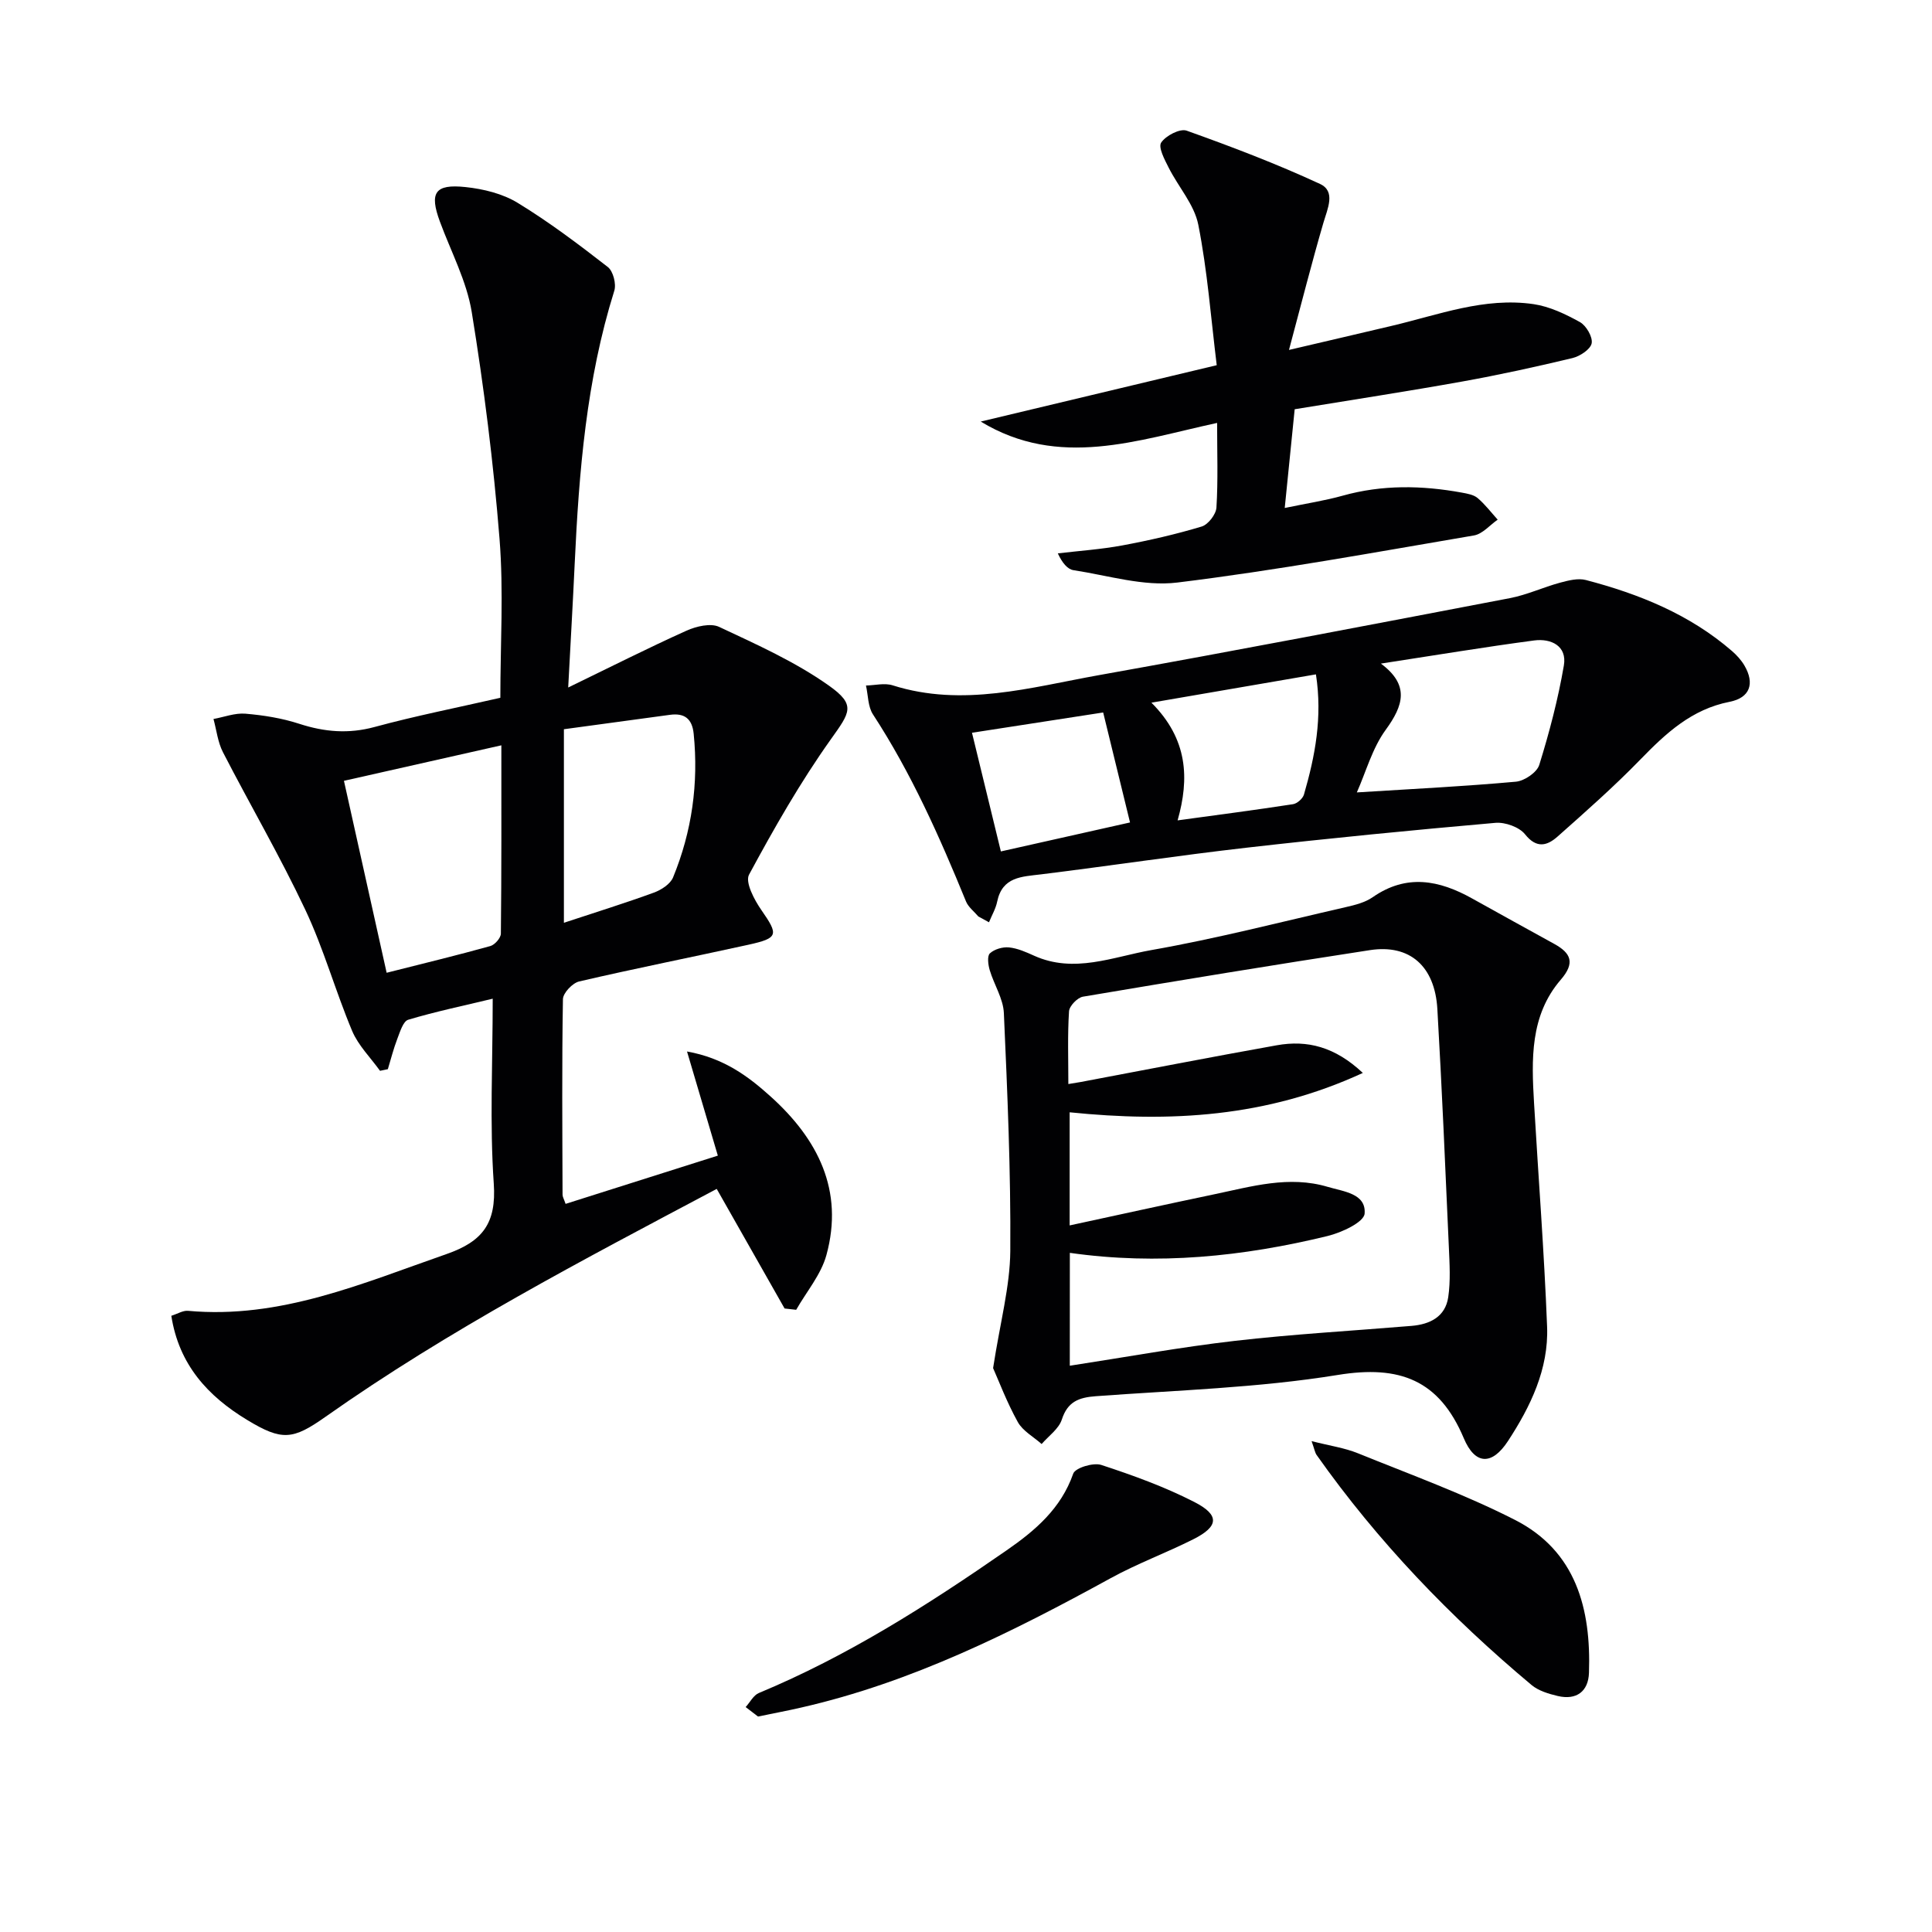 <svg enable-background="new 0 0 400 400" viewBox="0 0 400 400" xmlns="http://www.w3.org/2000/svg"><g fill="#010103"><path d="m162.44 270.91c-4.64-8.18-9.28-16.36-14.05-24.76-27.69 14.69-55.41 29.13-81.01 47.19-6.74 4.75-8.97 5.04-16.22.64-8.13-4.92-14.12-11.45-15.69-21.56 1.3-.41 2.41-1.12 3.44-1.03 19.1 1.75 36.1-5.68 53.51-11.74 7.53-2.62 10.37-6.4 9.81-14.6-.86-12.42-.22-24.95-.22-38.28-6.15 1.48-11.9 2.68-17.5 4.36-1.05.32-1.69 2.5-2.24 3.92-.79 2.05-1.33 4.2-1.97 6.31-.54.11-1.08.23-1.62.34-1.96-2.73-4.49-5.23-5.77-8.25-3.47-8.26-5.88-17-9.7-25.09-5.23-11.09-11.43-21.71-17.05-32.62-1.07-2.08-1.33-4.57-1.96-6.88 2.2-.4 4.45-1.28 6.6-1.1 3.77.32 7.6.93 11.18 2.1 5.21 1.69 10.18 2.12 15.59.65 8.47-2.3 17.1-4 26.02-6.04 0-11.07.7-22.07-.17-32.94-1.25-15.69-3.22-31.37-5.75-46.91-1.05-6.43-4.3-12.51-6.59-18.73-2.21-5.98-1.07-7.84 5.3-7.16 3.7.39 7.68 1.36 10.8 3.27 6.51 3.97 12.63 8.59 18.66 13.28 1.11.86 1.79 3.52 1.34 4.93-5.78 18.43-7.31 37.44-8.2 56.57-.37 7.96-.83 15.91-1.34 25.56 8.89-4.31 16.61-8.22 24.5-11.77 2.01-.9 4.99-1.61 6.75-.78 7.76 3.64 15.71 7.2 22.67 12.12 5.75 4.06 4.43 5.56.44 11.18-6.31 8.87-11.75 18.41-16.92 28-.84 1.56 1.08 5.21 2.55 7.32 3.58 5.15 3.56 5.81-2.69 7.19-11.67 2.57-23.39 4.89-35.03 7.6-1.38.32-3.33 2.38-3.36 3.66-.23 13.49-.12 26.99-.08 40.49 0 .44.28.88.63 1.9 10.46-3.31 20.82-6.6 31.52-9.99-2.1-7.08-4.13-13.95-6.38-21.56 7.61 1.36 12.64 5.11 17.3 9.31 9.78 8.81 15.23 19.45 11.56 32.84-1.11 4.05-4.12 7.57-6.26 11.33-.8-.08-1.6-.18-2.4-.27zm-82.39-69.51c7.7-1.95 14.62-3.62 21.47-5.53.93-.26 2.17-1.68 2.18-2.57.14-12.77.1-25.55.1-38.99-11.1 2.5-21.65 4.88-32.59 7.35 2.97 13.31 5.83 26.18 8.84 39.74zm36.7-10.35c6.74-2.23 12.74-4.09 18.62-6.24 1.54-.56 3.41-1.77 3.98-3.15 3.91-9.52 5.3-19.46 4.27-29.73-.31-3.13-1.9-4.35-4.94-3.93-7.31 1-14.63 1.99-21.93 2.98z"/><path d="m205.61 283.25c1.47-9.53 3.5-16.88 3.56-24.24.12-16.42-.6-32.85-1.33-49.26-.13-3-2.04-5.9-2.93-8.9-.33-1.11-.56-2.92.04-3.47.93-.86 2.64-1.36 3.95-1.23 1.77.18 3.52.96 5.18 1.71 8.28 3.75 16.34.25 24.26-1.15 13.53-2.38 26.88-5.83 40.29-8.9 1.93-.44 4-.96 5.58-2.06 7-4.87 13.76-3.54 20.58.27 5.66 3.16 11.34 6.28 17.01 9.41 3.48 1.92 4.34 3.93 1.34 7.41-6.4 7.42-6.06 16.54-5.53 25.57.9 15.42 2.1 30.83 2.7 46.27.34 8.76-3.44 16.55-8.11 23.69-3.33 5.08-6.82 4.92-9.14-.6-5.09-12.07-13.26-15.19-26.09-13.1-16.51 2.68-33.37 3.16-50.1 4.4-3.5.26-5.83 1.11-7.03 4.83-.63 1.94-2.74 3.4-4.18 5.07-1.68-1.5-3.91-2.7-4.94-4.56-2.29-4.13-3.96-8.58-5.11-11.16zm15.88-.49c11.62-1.78 22.86-3.85 34.18-5.15 12.15-1.4 24.38-2.08 36.58-3.1 3.81-.32 6.99-1.89 7.59-5.94.5-3.38.28-6.9.13-10.35-.73-16.44-1.43-32.89-2.38-49.32-.52-8.88-5.72-13.44-13.93-12.19-19.84 3.04-39.65 6.3-59.44 9.64-1.15.19-2.82 1.93-2.89 3.03-.32 4.91-.14 9.86-.14 15.06 1.28-.21 1.91-.3 2.54-.42 13.54-2.55 27.07-5.19 40.63-7.61 6.3-1.12 12.02.3 17.8 5.73-19.96 9.22-39.97 10.26-60.7 8.15v23.42c10.19-2.2 20.02-4.37 29.87-6.43 7.77-1.62 15.54-3.95 23.57-1.55 3.25.97 7.96 1.36 7.63 5.53-.14 1.79-4.79 3.95-7.7 4.65-17.46 4.25-35.16 6.07-53.33 3.48-.01 8.03-.01 15.6-.01 23.37z"/><path d="m202.55 189.74c-.87-1.03-2.07-1.93-2.55-3.11-5.47-13.38-11.32-26.55-19.26-38.72-1.06-1.62-.99-3.97-1.45-5.98 1.85-.04 3.85-.57 5.52-.04 14.5 4.59 28.58.42 42.66-2.1 28.42-5.08 56.77-10.53 85.13-15.95 3.55-.68 6.91-2.26 10.42-3.21 1.72-.46 3.7-.97 5.33-.54 11.03 2.89 21.48 7.11 30.24 14.7.99.86 1.92 1.88 2.58 3.01 2.16 3.69 1.17 6.67-3.07 7.5-7.86 1.54-13.18 6.5-18.47 11.94-5.43 5.59-11.3 10.77-17.14 15.95-2.11 1.87-4.31 2.6-6.74-.45-1.2-1.51-4.12-2.55-6.13-2.38-17.21 1.51-34.4 3.19-51.56 5.15-14.18 1.62-28.31 3.76-42.48 5.51-4.04.5-8.06.47-9.13 5.67-.3 1.47-1.12 2.84-1.69 4.26-.75-.41-1.48-.81-2.21-1.21zm83.35-52.35c5.98 4.44 4.68 8.66.99 13.72-2.77 3.8-4.07 8.67-5.97 12.95 11.51-.72 22.25-1.25 32.94-2.22 1.76-.16 4.35-1.92 4.83-3.48 2.09-6.74 3.9-13.62 5.09-20.57.7-4.07-2.66-5.65-6.15-5.19-10.34 1.37-20.64 3.09-31.73 4.79zm-47.51 8.09c7.56 7.56 7.88 15.7 5.42 24.37 8.27-1.13 16.09-2.15 23.89-3.35.86-.13 2.03-1.16 2.27-2 2.3-7.94 3.86-15.97 2.48-24.88-11.25 1.94-22.1 3.81-34.06 5.86zm-4.43 24.8c-1.85-7.58-3.72-15.22-5.56-22.77-9.02 1.4-17.95 2.78-27.16 4.2 1.99 8.18 3.97 16.3 5.98 24.57 9.22-2.07 18.03-4.04 26.74-6z"/><path d="m268.05 84.73c-.67 6.6-1.33 13.15-2.06 20.44 4.62-.96 8.36-1.53 11.98-2.54 8.2-2.3 16.42-2.15 24.69-.64 1.13.21 2.44.43 3.26 1.12 1.54 1.31 2.79 2.96 4.16 4.48-1.63 1.13-3.14 2.97-4.92 3.27-20.44 3.48-40.85 7.23-61.42 9.75-6.96.85-14.33-1.47-21.48-2.56-1.24-.19-2.32-1.48-3.25-3.48 4.46-.53 8.96-.83 13.37-1.65 5.53-1.03 11.04-2.29 16.42-3.91 1.33-.4 2.96-2.51 3.05-3.92.35-5.63.14-11.29.14-17.53-16.49 3.57-32.74 9.56-48.94-.28 15.83-3.78 31.66-7.56 48.86-11.67-1.21-9.83-1.93-19.58-3.82-29.1-.83-4.17-4.13-7.82-6.13-11.8-.84-1.66-2.2-4.21-1.55-5.19.95-1.43 3.89-2.96 5.27-2.47 9.33 3.33 18.63 6.87 27.61 11.03 3.32 1.54 1.56 5.12.7 8.07-2.39 8.19-4.49 16.47-7.12 26.3 8.27-1.94 14.79-3.45 21.29-4.99 9.68-2.28 19.19-5.98 29.36-4.49 3.32.49 6.6 2.06 9.58 3.71 1.31.73 2.68 3.08 2.44 4.39-.24 1.25-2.41 2.68-3.96 3.06-7.58 1.82-15.21 3.49-22.89 4.87-11.25 2.02-22.56 3.75-34.64 5.73z"/><path d="m156.94 355.39c-.68-.52-1.62-1.24-2.56-1.96.9-.99 1.61-2.44 2.73-2.91 18.38-7.64 35.03-18.26 51.3-29.54 5.92-4.1 11.26-8.64 13.79-15.88.42-1.2 4.16-2.34 5.81-1.8 6.56 2.15 13.13 4.53 19.26 7.67 5.31 2.72 5.07 5.07-.23 7.73-5.62 2.82-11.58 5.02-17.08 8.04-20.42 11.2-41.17 21.57-64.08 26.79-2.75.64-5.52 1.15-8.94 1.86z"/><path d="m271.55 298.37c3.76.96 6.83 1.39 9.61 2.52 10.89 4.42 22.01 8.45 32.46 13.77 12.71 6.46 15.81 18.47 15.36 31.68-.13 3.85-2.58 5.71-6.46 4.8-1.89-.45-3.98-1.07-5.42-2.27-16.78-14.04-31.86-29.71-44.5-47.62-.35-.49-.44-1.16-1.05-2.88z"/></g></svg>